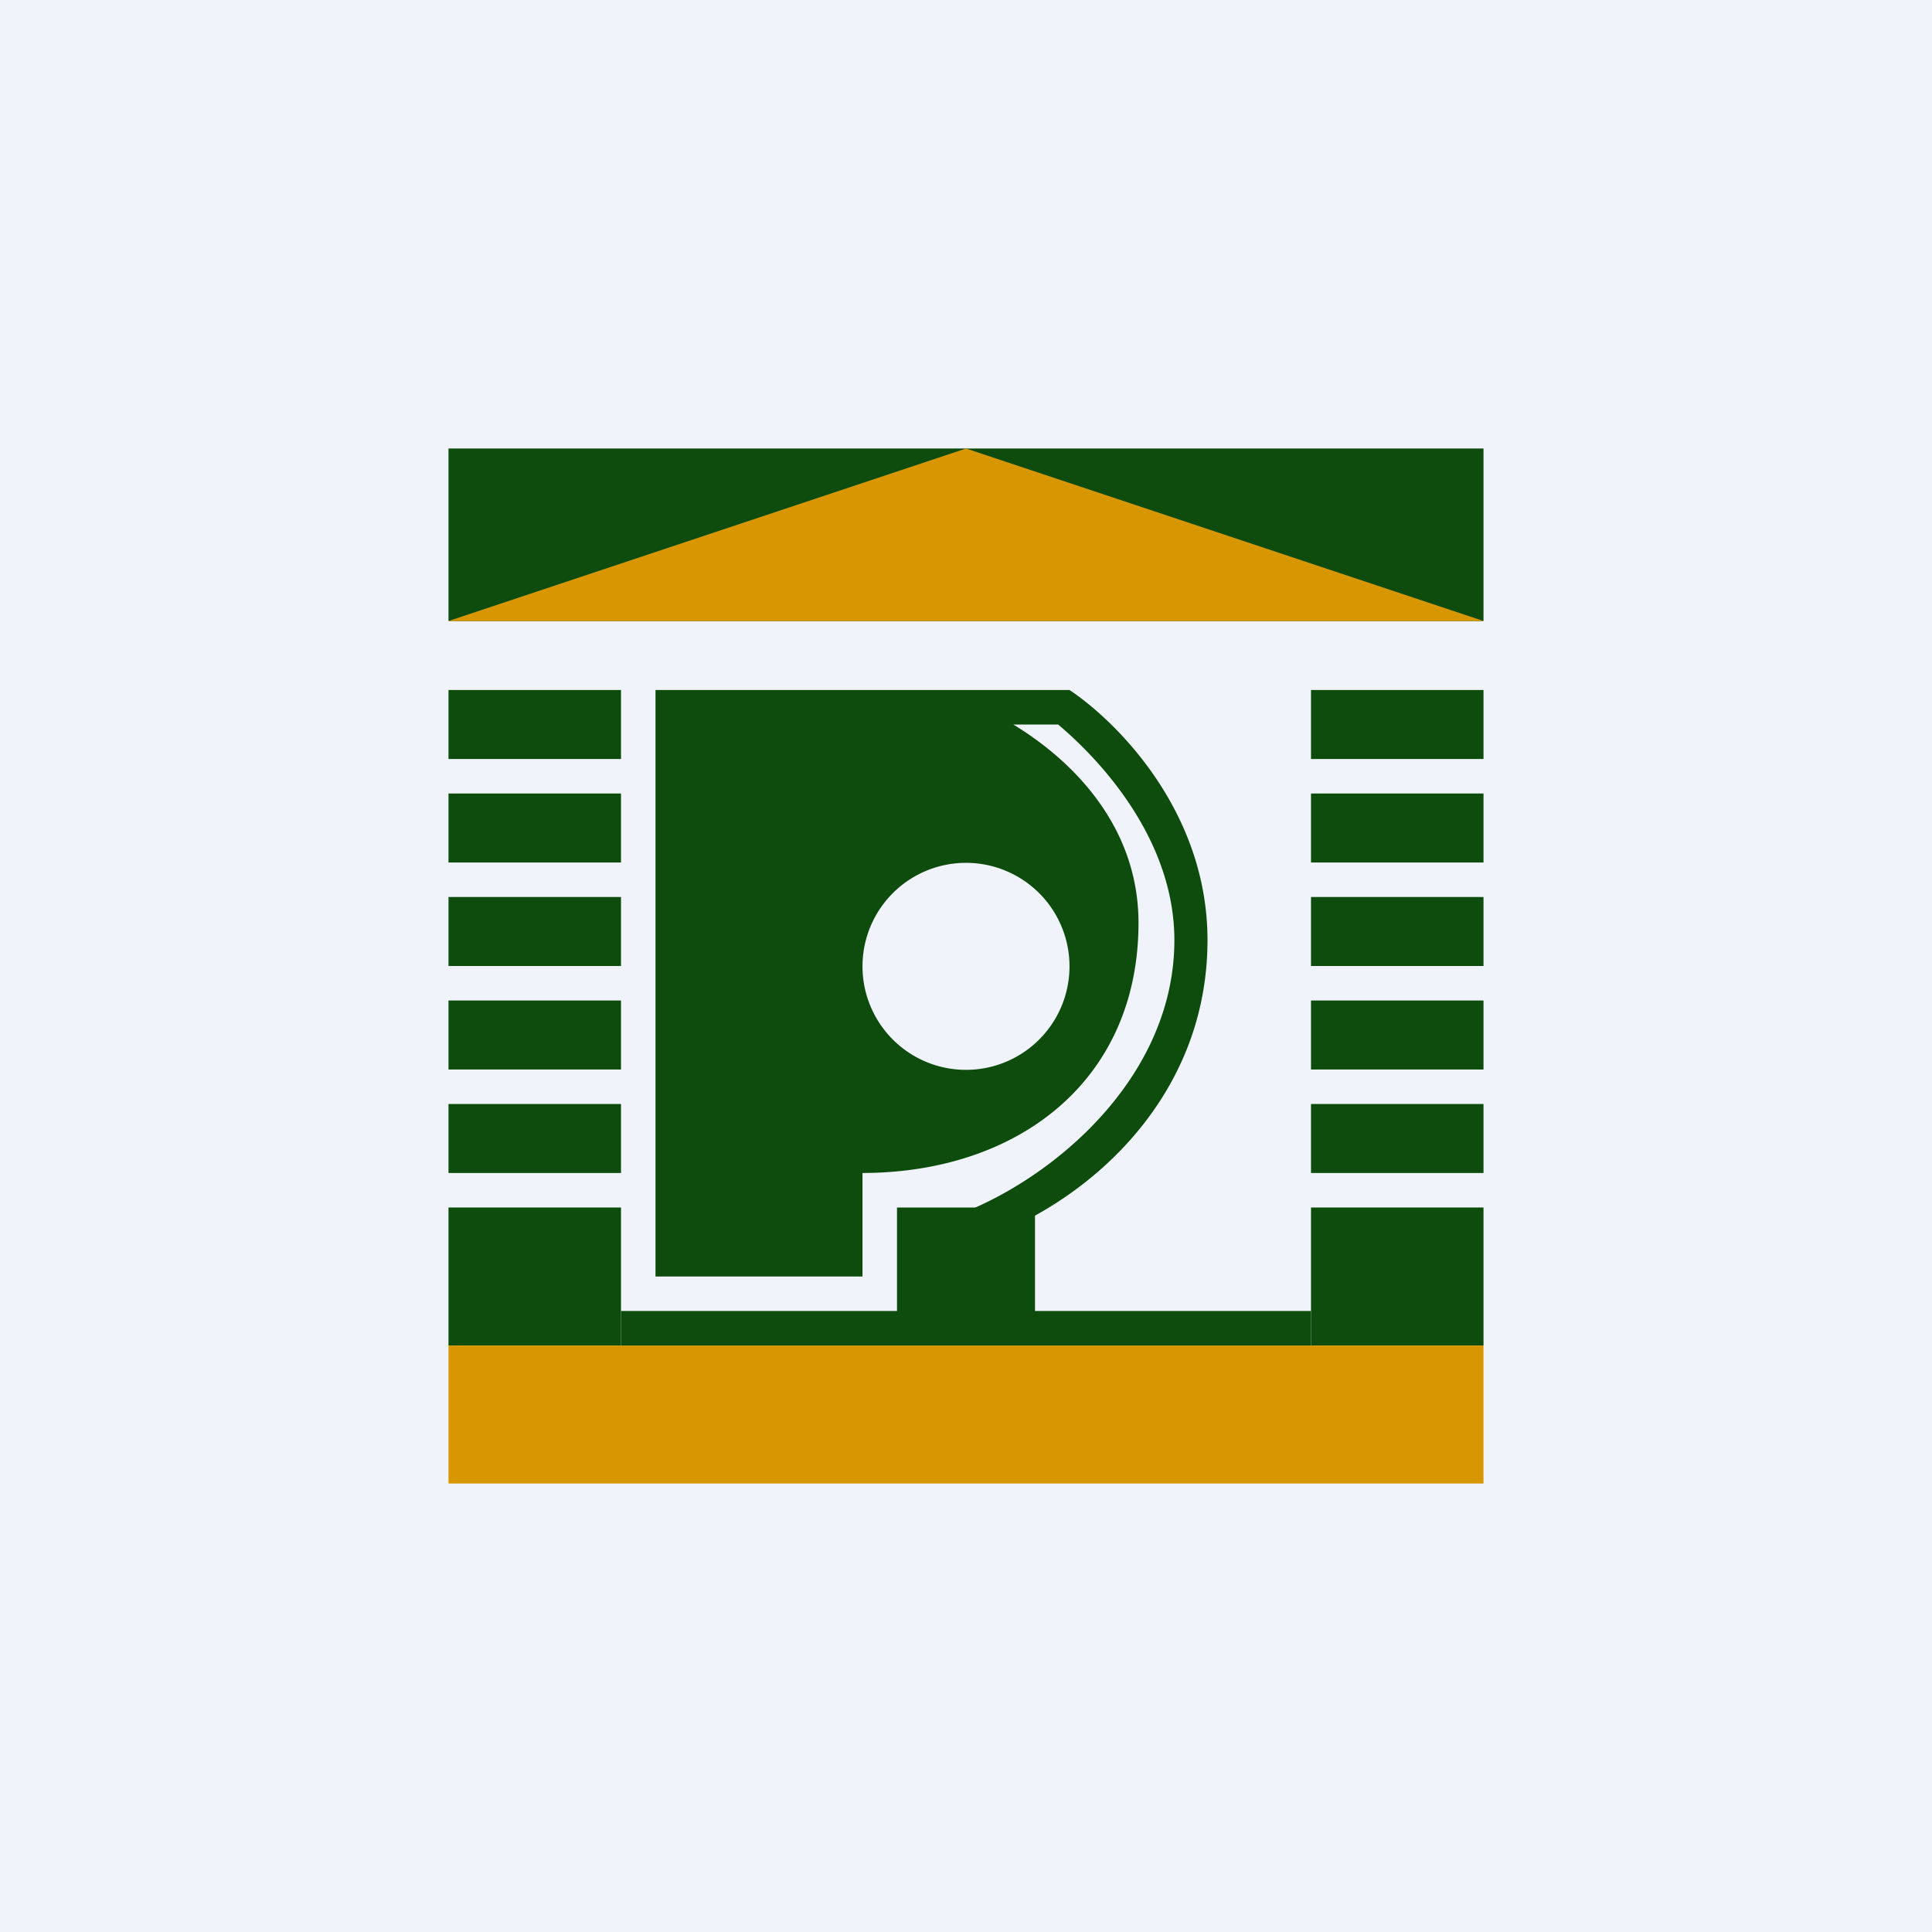 <!-- by TradingView --><svg width="56" height="56" viewBox="0 0 56 56" xmlns="http://www.w3.org/2000/svg"><path fill="#F0F3FA" d="M0 0h56v56H0z"/><path fill="#0E4C0D" d="M13 13h30v5H13z"/><path d="m28 13 15 5H13l15-5Z" fill="#D89602"/><path fill="#0E4C0D" d="M13 20h5v2h-5zM13 23h5v2h-5zM13 26h5v2h-5zM13 29h5v2h-5zM13 32h5v2h-5zM13 35h5v4h-5zM38 20h5v2h-5zM38 23h5v2h-5zM38 26h5v2h-5zM38 29h5v2h-5zM38 32h5v2h-5zM38 35h5v4h-5z"/><path fill="#D89602" d="M13 39h30v4H13z"/><path fill="#0E4C0D" d="M18 38h20v1H18zM26 35h4v3h-4z"/><path d="M20 20h-1v17h6v-3c4.55-.01 8-2.71 8-7.25 0-2.82-1.93-4.72-3.63-5.75h1.3c1.32 1.11 3.37 3.4 3.37 6.25 0 4.3-4.1 7.42-7.04 8.21l1.23.54c3-.94 6.77-3.97 6.77-8.75 0-3.8-2.72-6.4-4-7.25H20Zm5 8.01V28a3 3 0 1 1 0 .02Z" fill="#0E4C0D"/></svg>